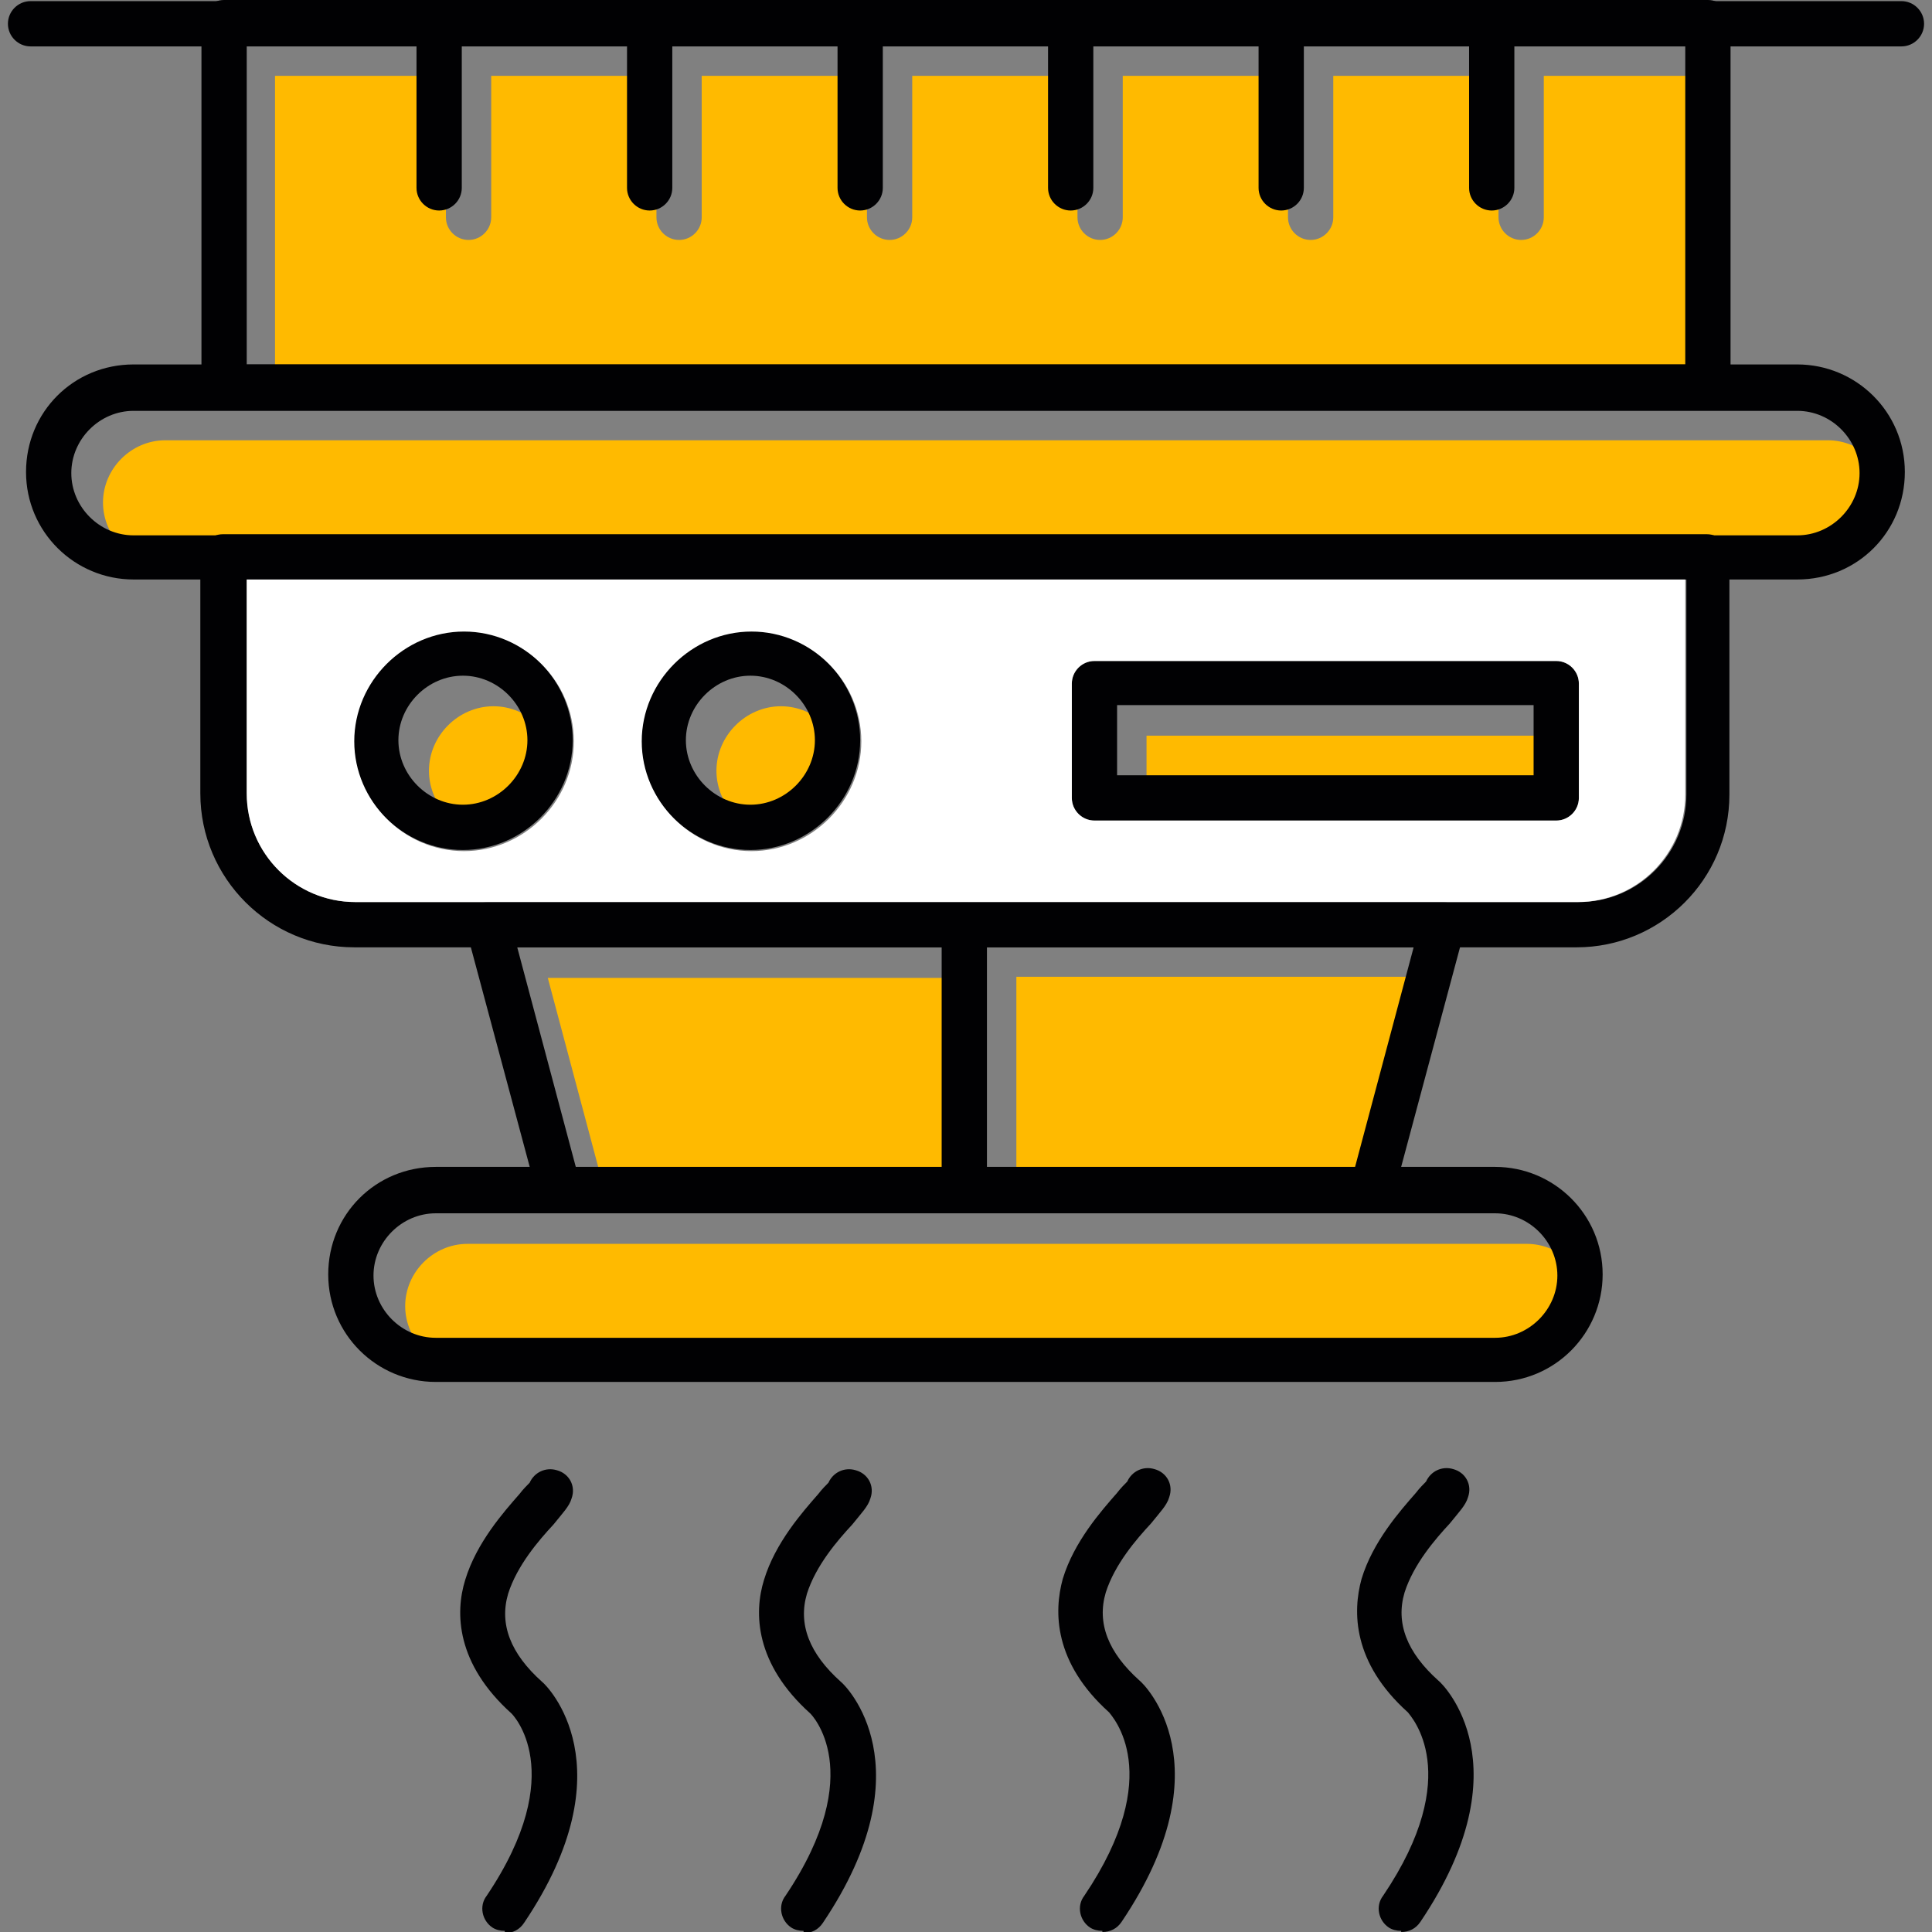 <svg clip-rule="evenodd" fill-rule="evenodd" height="512" image-rendering="optimizeQuality" shape-rendering="geometricPrecision" text-rendering="geometricPrecision" viewBox="0 0 1.707 1.707" width="512" xmlns="http://www.w3.org/2000/svg"><rect x="0" y="0" width="1.707" height="1.707" fill="#808080" stroke="none"/><g id="Layer_x0020_1"><path d="m.244.349h1.271v-.282h-.151v.125c0 .011-.009.02-.02.02-.011 0-.02-.009-.02-.02v-.125h-.146v.125c0.0.011-.009.02-.02.02-.011 0-.02-.009-.02-.02v-.125h-.146v.125c0.0.011-.009.02-.02.02-.011 0-.02-.009-.02-.02v-.125h-.146v.125c0 .011-.009.02-.02.02-.011 0-.02-.009-.02-.02v-.125h-.146v.125c0 .011-.009.02-.02.02-.011 0-.02-.009-.02-.02v-.125h-.146v.125c0 .011-.009.02-.02.02-.011 0-.02-.009-.02-.02v-.125h-.151v.282z" fill="#ffba00"/><path d="m1.536.389h-1.311-.079c-.03 0-.055.025-.055.055 0 .03.025.055.055.055h.079 1.311.079c.03 0 .055-.025.055-.055 0-.03-.025-.055-.055-.055z" fill="#ffba00"/><path d="m.493.681c0-.031-.026-.057-.057-.057s-.057.026-.057.057.026.057.057.057.057-.026.057-.057z" fill="#ffba00"/><path d="m.69.624c-.031 0-.057.026-.057.057s.026.057.057.057.057-.026.057-.057-.026-.057-.057-.057z" fill="#ffba00"/><path d="m1.013.65v.062h.368v-.062z" fill="#ffba00"/><path d="m.858 1.059v-.195h-.374l.052.195z" fill="#ffba00"/><path d="m.898.863v.195h.326l.052-.195z" fill="#ffba00"/><path d="m1.24 1.099h-.361-.358-.108c-.03 0-.055.025-.055.055 0 .03.025.055.055.055h.936c.03 0 .055-.025.055-.055s-.025-.055-.055-.055z" fill="#ffba00"/><g fill="#010103"><path d="m1.394.837h-1.081c-.075 0-.136-.061-.136-.136v-.209c0-.011.009-.02.02-.02h1.311c.011 0 .02.009.02.02v.21c0 .075-.061.135-.135.135zm-1.176-.325v.189c0 .053.043.096.096.096h1.081c.053 0 .095-.043.095-.095v-.19h-1.271z"/><path d="m1.588.512h-1.47c-.052 0-.095-.042-.095-.095s.042-.095.095-.095h1.47c.052 0 .095.042.095.095s-.042.095-.095.095zm-1.47-.149c-.03 0-.055.025-.055.055 0 .03.025.055.055.055h1.47c.03 0 .055-.025.055-.055 0-.03-.025-.055-.055-.055z"/><path d="m1.509.362h-1.311c-.011 0-.02-.009-.02-.02v-.322c0-.011.009-.02.02-.02h1.311c.011 0 .02.009.02.02v.322c0 .011-.009.02-.02.02zm-1.291-.04h1.271v-.282h-1.271z"/><path d="m.388.186c-.011 0-.02-.009-.02-.02v-.145c0-.011.009-.02.02-.02.011 0 .02.009.02.02v.145c0 .011-.009.02-.02.02z"/><path d="m.574.186c-.011 0-.02-.009-.02-.02v-.145c0-.011.009-.02.02-.02.011 0 .02.009.02.02v.145c0 .011-.009.02-.02.02z"/><path d="m.76.186c-.011 0-.02-.009-.02-.02v-.145c0-.011.009-.02.02-.02.011 0 .02.009.02.02v.145c0 .011-.009.02-.02.02z"/><path d="m.946.186c-.011 0-.02-.009-.02-.02v-.145c0-.011.009-.02.02-.02.011 0 .02.009.02.02v.145c0.0.011-.009.02-.02.02z"/><path d="m1.132.186c-.011 0-.02-.009-.02-.02v-.145c0-.011.009-.02.02-.02.011 0 .02.009.02.02v.145c0.0.011-.009.02-.02.02z"/><path d="m1.318.186c-.011 0-.02-.009-.02-.02v-.145c0-.011.009-.02.02-.02.011 0 .02.009.02.02v.145c0 .011-.009.02-.02.02z"/><path d="m1.213 1.072h-.719c-.009 0-.017-.006-.019-.015l-.063-.235c-.002-.006-0-.012.003-.017.004-.005.01-.008.016-.008h.844c.006 0 .012.003.016.008.004.005.005.011.003.017l-.063.235c-.002.009-.01.015-.019.015zm-.704-.04h.688l.052-.195-.792 0.0.052.195z"/><path d="m.852 1.072c-.011 0-.02-.009-.02-.02v-.235c0-.011.009-.02.02-.02.011 0 .02.009.02.02v.235c0 .011-.009.02-.02.02z"/><path d="m1.321 1.221h-.936c-.052 0-.095-.042-.095-.095s.042-.095.095-.095h.936c.052 0 .095.042.095.095-0.0.052-.042.095-.095.095zm-.936-.149c-.03 0-.055.025-.055.055 0 .03.025.055.055.055h.936c.03 0 .055-.025.055-.055s-.025-.055-.055-.055z"/><path d="m.446 1.706c-.004 0-.008-.001-.011-.003-.009-.006-.012-.019-.005-.028.074-.11.022-.161.022-.161-.049-.044-.05-.089-.041-.118.01-.033.034-.06.048-.076.003-.004.007-.008.009-.01.004-.009.014-.014.024-.011.011.003.017.014.013.025-.002.007-.008.013-.016.023-.013.014-.032.036-.04.061-.008.027.002.053.03.078.004.003.077.075-.016.213-.004.006-.01.009-.017.009z"/><path d="m.71 1.706c-.004 0-.008-.001-.011-.003-.009-.006-.012-.019-.005-.028.074-.11.022-.161.022-.161-.049-.044-.05-.089-.041-.118.01-.033.034-.06.048-.076.003-.004.007-.008.009-.01.004-.009.014-.014.024-.011.011.003.017.014.013.025-.002.007-.008.013-.016.023-.013.014-.032.036-.04.061-.008.027.002.053.03.078.004.003.077.075-.016.213-.004.006-.01.009-.017.009z"/><path d="m.974 1.706c-.004 0-.008-.001-.011-.003-.009-.006-.012-.019-.005-.028.073-.108.024-.159.022-.162-.049-.044-.049-.089-.041-.118.01-.033.034-.06.048-.076.003-.004.007-.008.009-.01.004-.009.014-.014.024-.011.011.003.017.014.013.025-.002.007-.008.013-.016.023-.013.014-.032.036-.04.061-.008.027.002.053.03.078.004.003.077.075-.016.213-.004.006-.01.009-.017.009z"/><path d="m1.238 1.706c-.004 0-.008-.001-.011-.003-.009-.006-.012-.019-.005-.028.073-.108.024-.159.022-.162-.049-.044-.049-.089-.041-.118.01-.033.034-.06.048-.076.003-.004.007-.008.009-.01.004-.009.014-.014.024-.011.011.003.017.014.013.025-.002.007-.008.013-.016.023-.013.014-.032.036-.04.061-.008.027.002.053.03.078.004.003.077.075-.016.213-.004.006-.01.009-.017.009z"/><path d="m1.68.041h-1.653c-.011 0-.02-.009-.02-.02 0-.011.009-.02.02-.02h1.653c.011 0 .02.009.02.02 0 .011-.009.02-.02.02z"/><path d="m.409.751c-.053 0-.097-.044-.097-.097 0-.053.044-.097.097-.097.053 0 .097.044.097.097 0 .053-.044.097-.097.097zm0-.154c-.031 0-.057.026-.057.057s.026.057.057.057.057-.026.057-.057-.026-.057-.057-.057z"/><path d="m.663.751c-.053 0-.097-.044-.097-.097 0-.053.044-.097.097-.097.053 0 .097.044.097.097 0 .053-.044.097-.097.097zm0-.154c-.031 0-.057.026-.057.057s.026.057.057.057.057-.026.057-.057-.026-.057-.057-.057z"/><path d="m1.375.725h-.408c-.011 0-.02-.009-.02-.02v-.101c0-.011.009-.02.02-.02h.408c.011 0 .02.009.02.02v.101c0.0.011-.009.02-.02.02zm-.388-.04h.368v-.062h-.368z"/></g><path d="m1.395.604v.101c0.0.011-.009.02-.02.02h-.408c-.011 0-.02-.009-.02-.02v-.101c0-.011.009-.02.02-.02h.408c.011 0 .02.009.02.02zm-.119.193h.118c.053 0 .095-.043.095-.095v-.19h-1.271v.189c0 .053.043.096.096.096h.118.42.424zm-.612-.239c.053 0 .097.044.097.097 0 .053-.044.097-.097.097-.053 0-.097-.044-.097-.097 0-.053.044-.097.097-.097zm-.254 0c.053 0 .097.044.097.097 0 .053-.044.097-.097.097-.053 0-.097-.044-.097-.097 0-.053.044-.097.097-.097z" fill="#fff"/></g></svg>